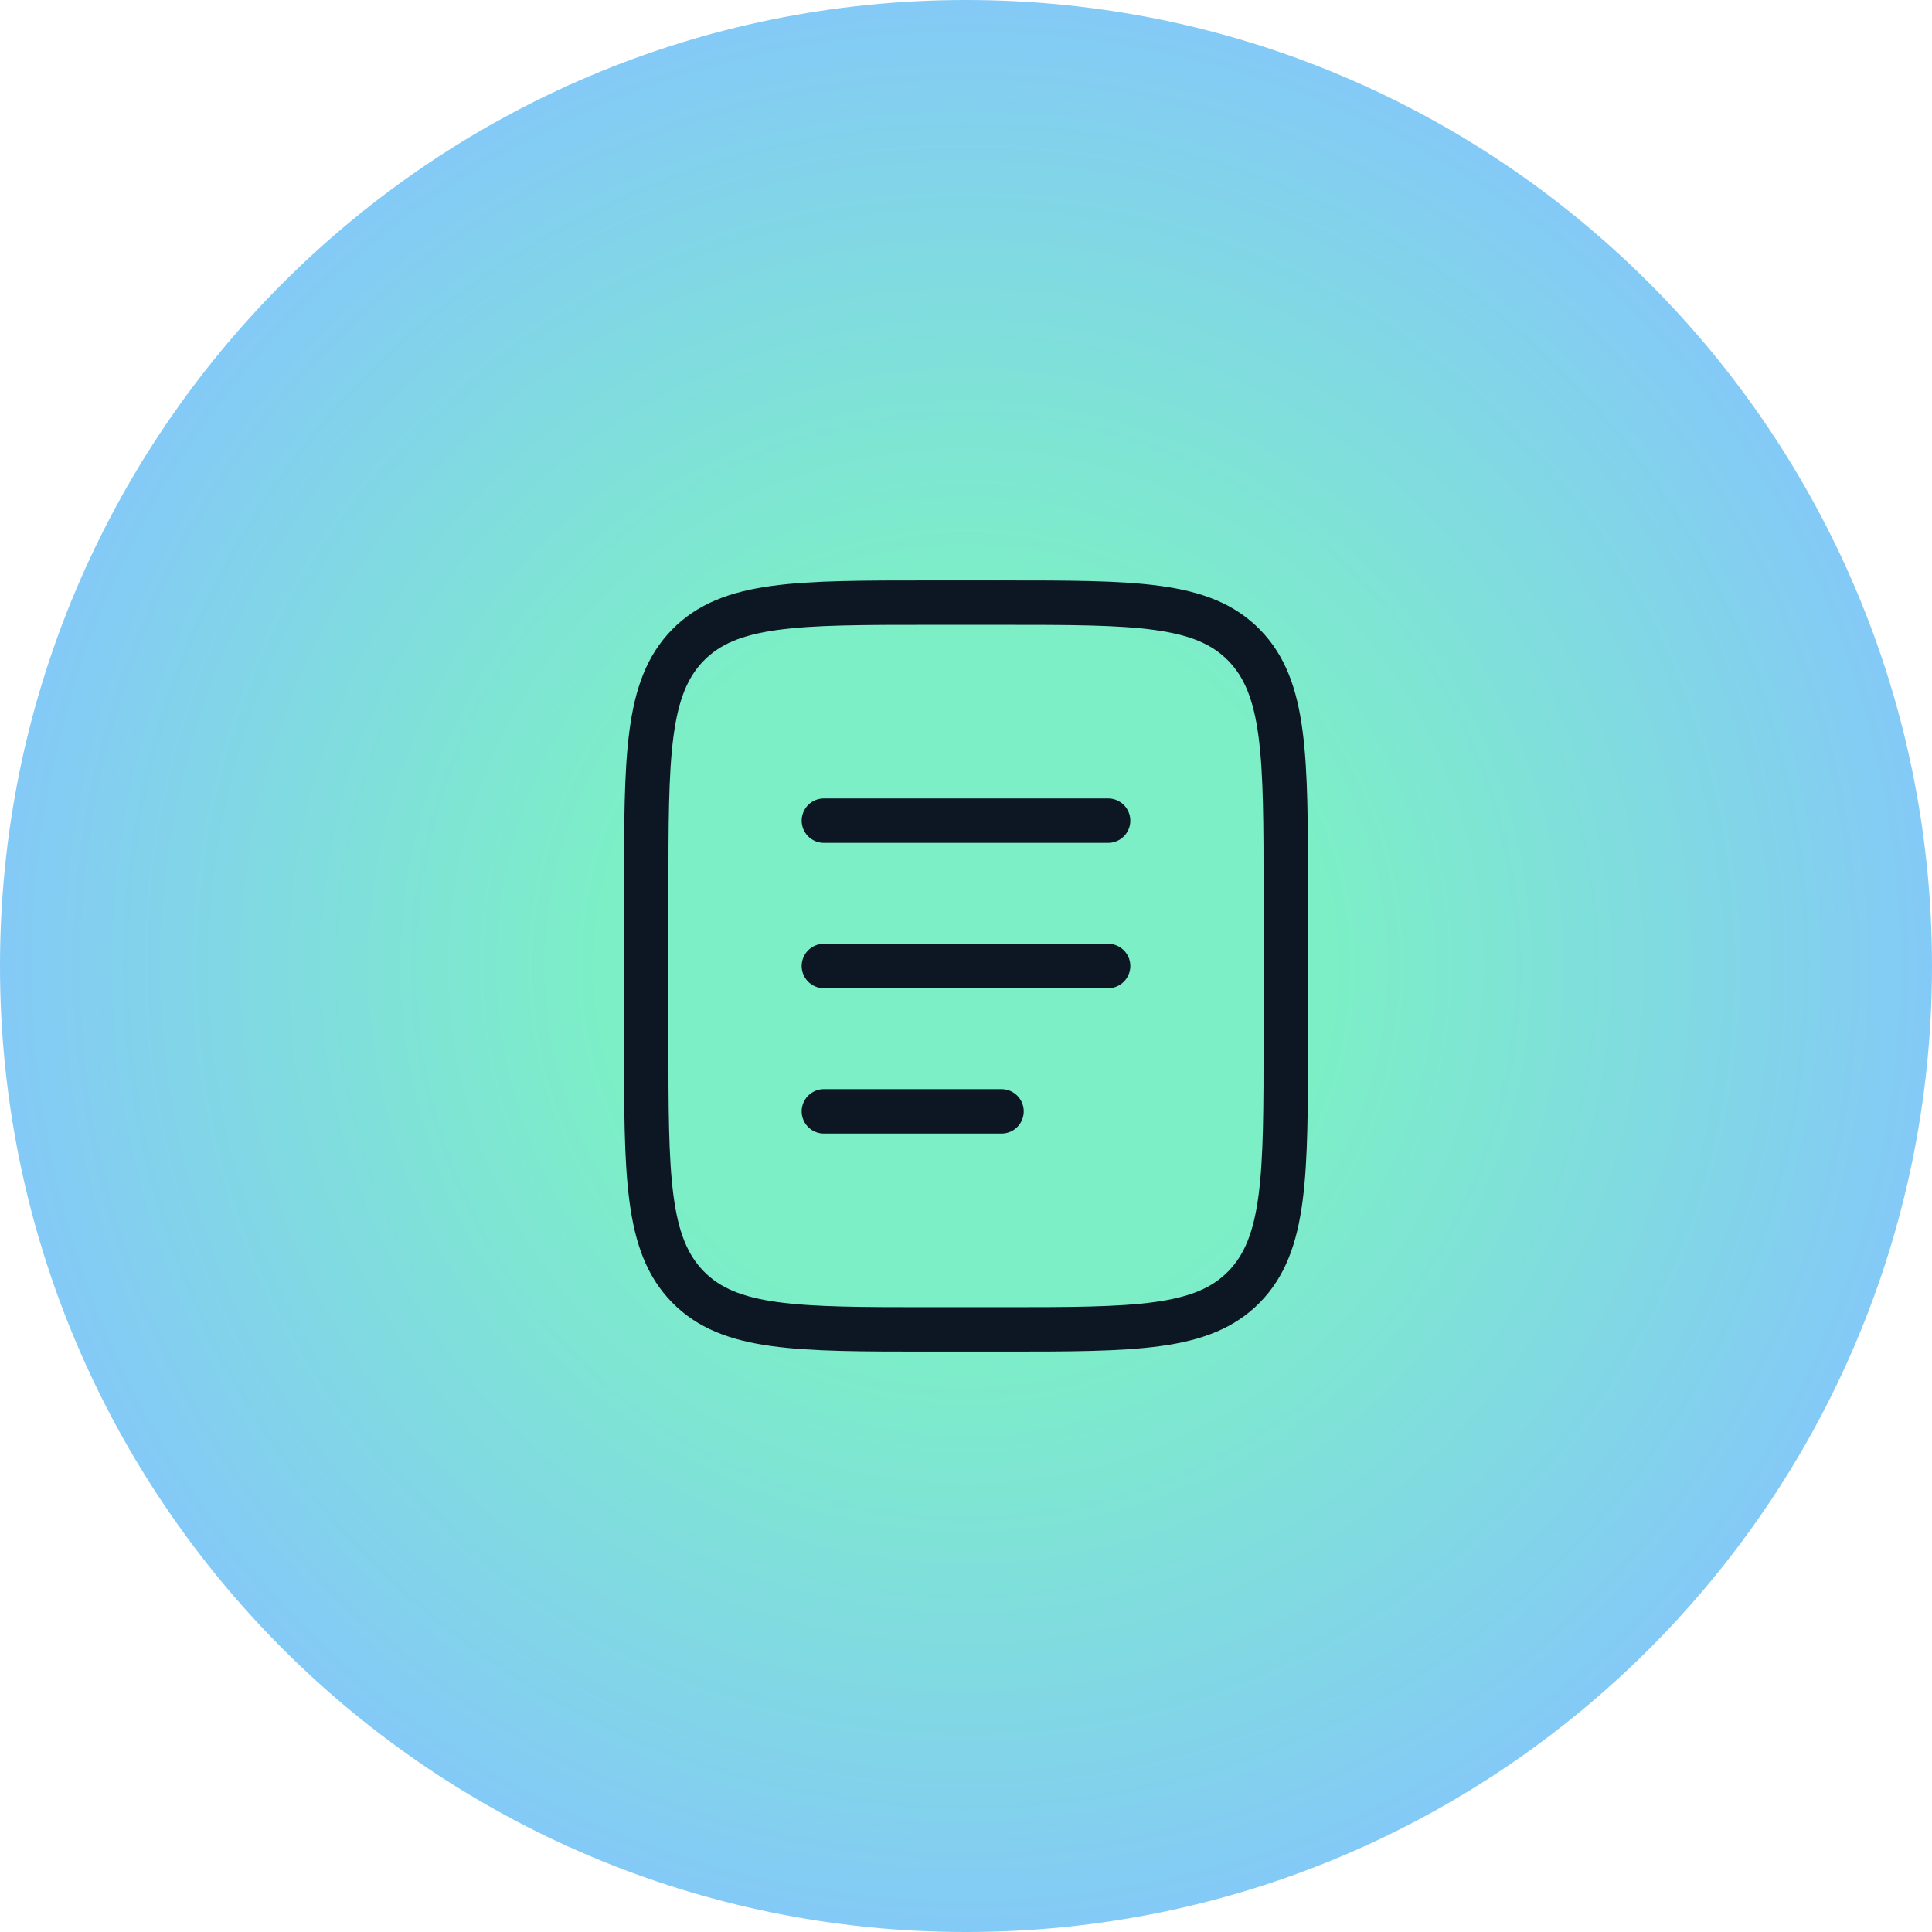 <?xml version="1.0" encoding="UTF-8"?> <svg xmlns="http://www.w3.org/2000/svg" width="87" height="87" viewBox="0 0 87 87" fill="none"><g clip-path="url(#clip0_1695_375)"><path d="M87 43.5C87 19.476 67.524 0 43.5 0C19.476 0 0 19.476 0 43.5C0 67.524 19.476 87 43.5 87C67.524 87 87 67.524 87 43.5Z" fill="url(#paint0_radial_1695_375)"></path><path d="M29.1 40.228C29.1 34.056 29.1 30.971 30.974 29.054C32.849 27.137 35.866 27.137 41.9 27.137H45.1C51.133 27.137 54.151 27.137 56.025 29.054C57.9 30.971 57.9 34.056 57.9 40.228V46.773C57.9 52.944 57.9 56.03 56.025 57.947C54.151 59.864 51.133 59.864 45.1 59.864H41.9C35.866 59.864 32.849 59.864 30.974 57.947C29.1 56.03 29.1 52.944 29.1 46.773V40.228Z" stroke="#0D1724" stroke-width="2"></path><path d="M37.1 43.5H49.9" stroke="#0D1724" stroke-width="2" stroke-linecap="round"></path><path d="M37.1 36.955H49.9" stroke="#0D1724" stroke-width="2" stroke-linecap="round"></path><path d="M37.1 50.045H45.1" stroke="#0D1724" stroke-width="2" stroke-linecap="round"></path></g><defs><radialGradient id="paint0_radial_1695_375" cx="0" cy="0" r="1" gradientUnits="userSpaceOnUse" gradientTransform="translate(43.5 43.5) rotate(90) scale(43.5)"><stop offset="0.375" stop-color="#7CEFC6"></stop><stop offset="1" stop-color="#84C9F7"></stop></radialGradient><clipPath id="clip0_1695_375"><rect width="87" height="87" fill="white"></rect></clipPath></defs></svg> 